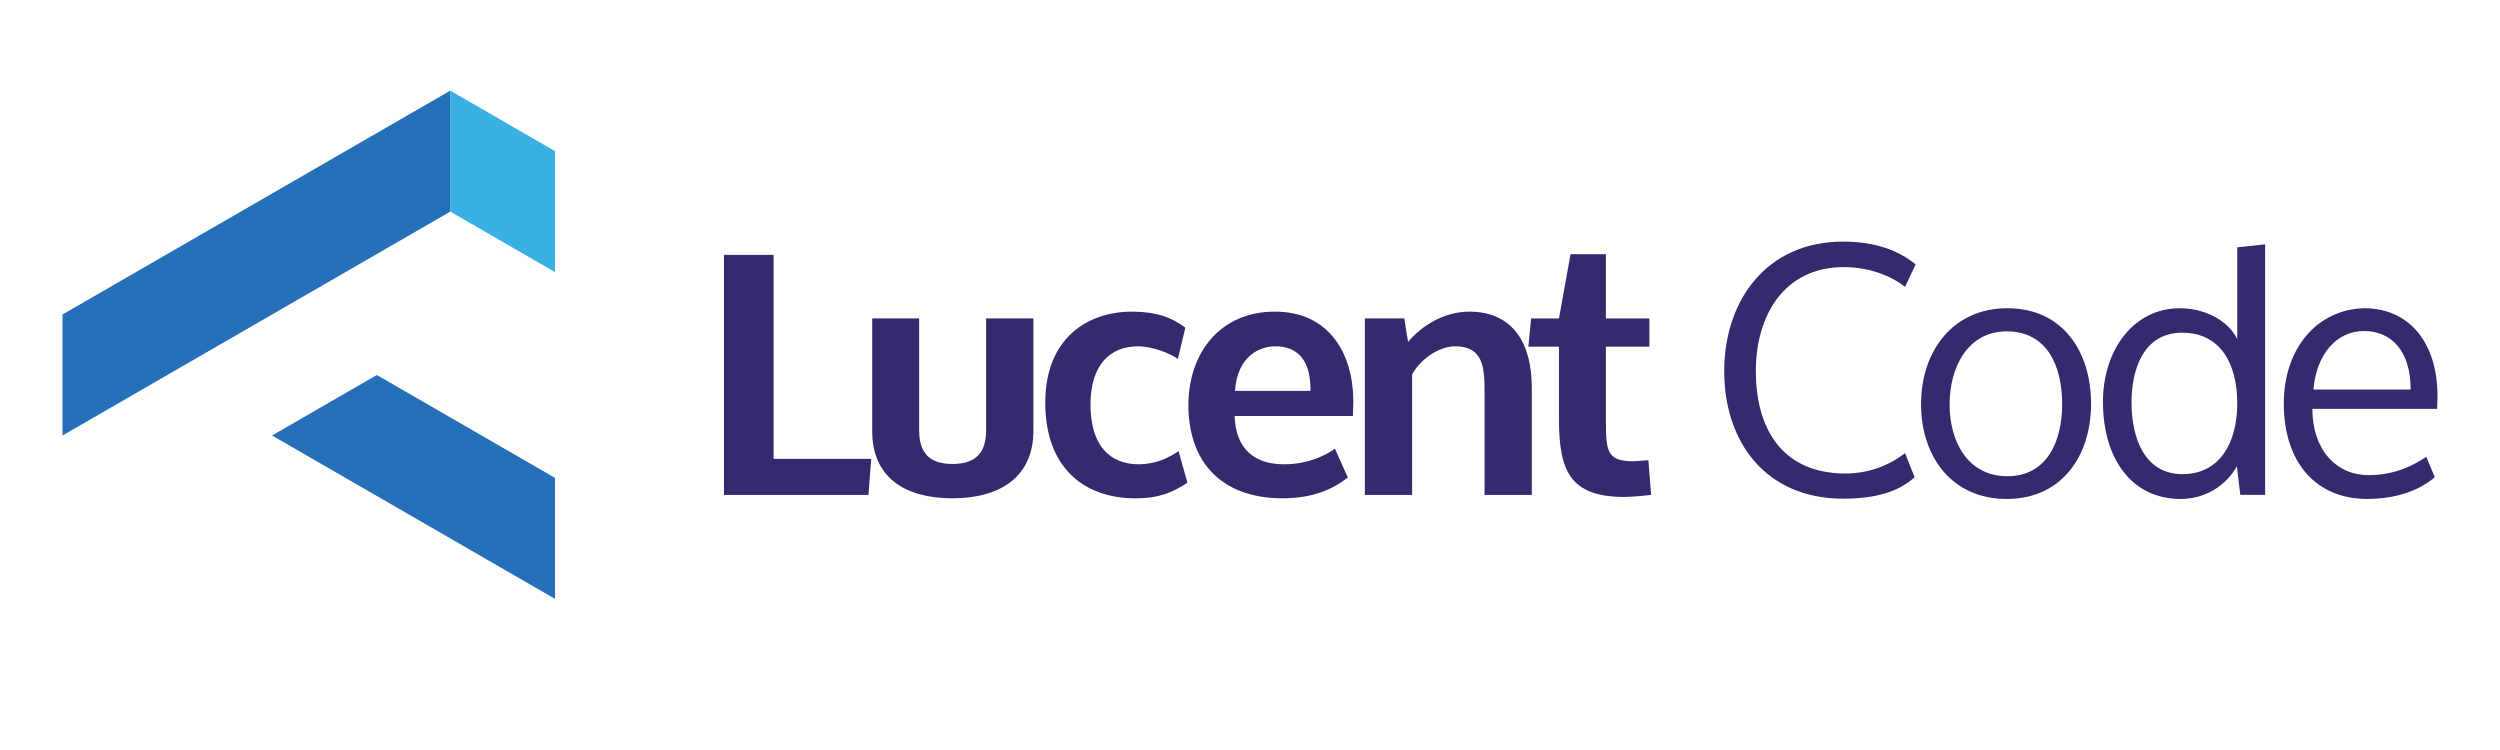 <?xml version="1.0" encoding="UTF-8"?>
<svg id="Layer_1" xmlns="http://www.w3.org/2000/svg" viewBox="0 0 1000 300">
    <defs>
        <style>
            .cls-1{fill:#39b0e4;}
            .cls-2{fill:#36296d;}
            .cls-3{fill:#2570b8;}
        </style>
    </defs>
    <g>
        <polygon class="cls-1"
            points="180.11 36.26 180.11 84.65 222.01 108.85 222.01 60.46 180.11 36.26" />
        <polygon class="cls-3"
            points="222.01 239.55 108.82 174.2 150.73 150 222.01 191.16 222.01 239.55" />
        <polygon class="cls-3"
            points="180.1 36.26 180.1 84.65 66.92 150 25 174.2 25 125.8 180.1 36.26" />
    </g>
    <g>
        <path class="cls-2" d="M348.48,183.54l-1.09,14.42h-57.8V101.94h19.86v81.6h39.03Z" />
        <path class="cls-2"
            d="M348.89,127.37h18.77v44.75c0,9.93,5.03,13.46,13.33,13.46s13.46-3.53,13.46-13.46v-44.75h18.91v45.02c0,18.22-13.19,26.93-32.37,26.93s-32.1-8.43-32.1-26.93v-45.02Z" />
        <path class="cls-2"
            d="M471.42,180.42l3.54,12.65c-6.12,4.08-11.7,6.26-20.54,6.26h-.27c-20.67,0-36.04-12.38-36.04-38.22s16.87-36.45,34.68-36.45h.54c9.66,.13,15.23,2.31,20.81,6.39l-2.99,12.52c-2.86-2.04-9.79-5.04-16.05-5.04-10.47,0-18.9,6.8-18.9,23.26s7.75,23.93,19.31,23.93c6.53,0,12.1-2.58,15.91-5.3Z" />
        <path class="cls-2"
            d="M493.86,166.41c.41,12.92,7.61,19.31,19.85,19.31,8.7,0,16.05-3.13,20.26-6.26l5.17,11.56c-6.12,4.76-14.14,8.3-26.11,8.3-24.48,0-37.67-14.55-37.67-37.27,0-20.81,12.65-37.4,34.55-37.4s31.42,17,31.42,35.91v.27c0,1.77-.14,3.54-.14,5.3v.27h-47.33Zm30.33-10.06v-.68c0-11.43-5.03-17.14-14.01-17.14-6.12,0-15.23,3.67-16.18,17.82h30.19Z" />
        <path class="cls-2"
            d="M582.11,138.53c-6.94,0-14.28,5.58-17.27,11.29v48.14h-18.9V127.37h15.78l1.5,9.39c5.58-6.53,14.42-12.24,25.02-12.1,17.14,.27,24.48,12.92,24.48,30.33v42.98h-18.9v-41.21c0-9.79-.54-18.23-11.7-18.23Z" />
        <path class="cls-2"
            d="M642.36,168.72c0,11.97,.68,15.78,11.02,15.78,.41,0,5.98-.41,5.98-.41l1.09,13.87s-6.94,.82-10.61,.82c-21.9,0-26.25-10.47-26.25-31.14v-28.97h-12.24l1.09-11.29h11.15l4.62-25.7h14.14v25.7h17.41v11.29h-17.41v30.05Z" />
        <path class="cls-2"
            d="M766.25,105.75l-4.22,8.98c-5.58-4.35-14.28-7.89-24.48-7.89-24.07,0-35.22,19.58-35.22,41.62s9.79,40.94,35.9,40.94c9.93,0,18.36-3.81,23.8-8.16l3.81,9.66c-6.53,5.85-15.64,8.57-28.56,8.57-31.14,0-47.6-22.85-47.6-51s16.86-51.82,47.46-51.82c13.06,0,22.3,3.54,29.1,9.11Z" />
        <path class="cls-2"
            d="M802.69,199.59c-22.03,0-34.27-17-34.27-37.95s12.51-38.35,34.55-38.35,33.46,17.27,33.46,38.22-11.83,38.08-33.73,38.08Zm0-67.05c-15.64,0-22.85,14.42-22.85,29.24s7.21,28.7,23.12,28.7,21.9-14.01,21.9-28.83-5.71-29.1-22.17-29.1Z" />
        <path class="cls-2"
            d="M872.32,199.59c-19.72,0-31.14-16.18-31.14-38.9,0-20.67,12.24-37.4,30.74-37.4,9.66,0,19.18,4.62,22.98,12.37v-36.72l11.15-1.22v100.23h-9.93l-1.36-11.43c-4.22,7.48-12.37,13.06-22.44,13.06Zm.68-9.93c14.96,0,21.9-12.65,21.9-28.29s-6.53-28.29-22.03-28.29-20.26,14.69-20.26,27.88c0,14.42,5.3,28.7,20.4,28.7Z" />
        <path class="cls-2"
            d="M946.98,199.59c-20.81,0-33.46-14.83-33.46-38.22,0-21.76,13.06-37.54,32.1-38.08,18.09,0,29.38,13.74,29.38,35.22,0,1.09-.14,3.81-.14,5.03h-49.91c0,16.46,9.66,26.52,22.44,26.52,10.34,0,17.95-3.81,23.12-7.35l3.4,8.16c-5.98,5.17-15.23,8.7-26.93,8.7Zm-21.62-43.79h38.9c0-15.5-7.75-23.39-18.63-23.39s-19.04,9.11-20.26,23.39Z" />
    </g>
</svg>